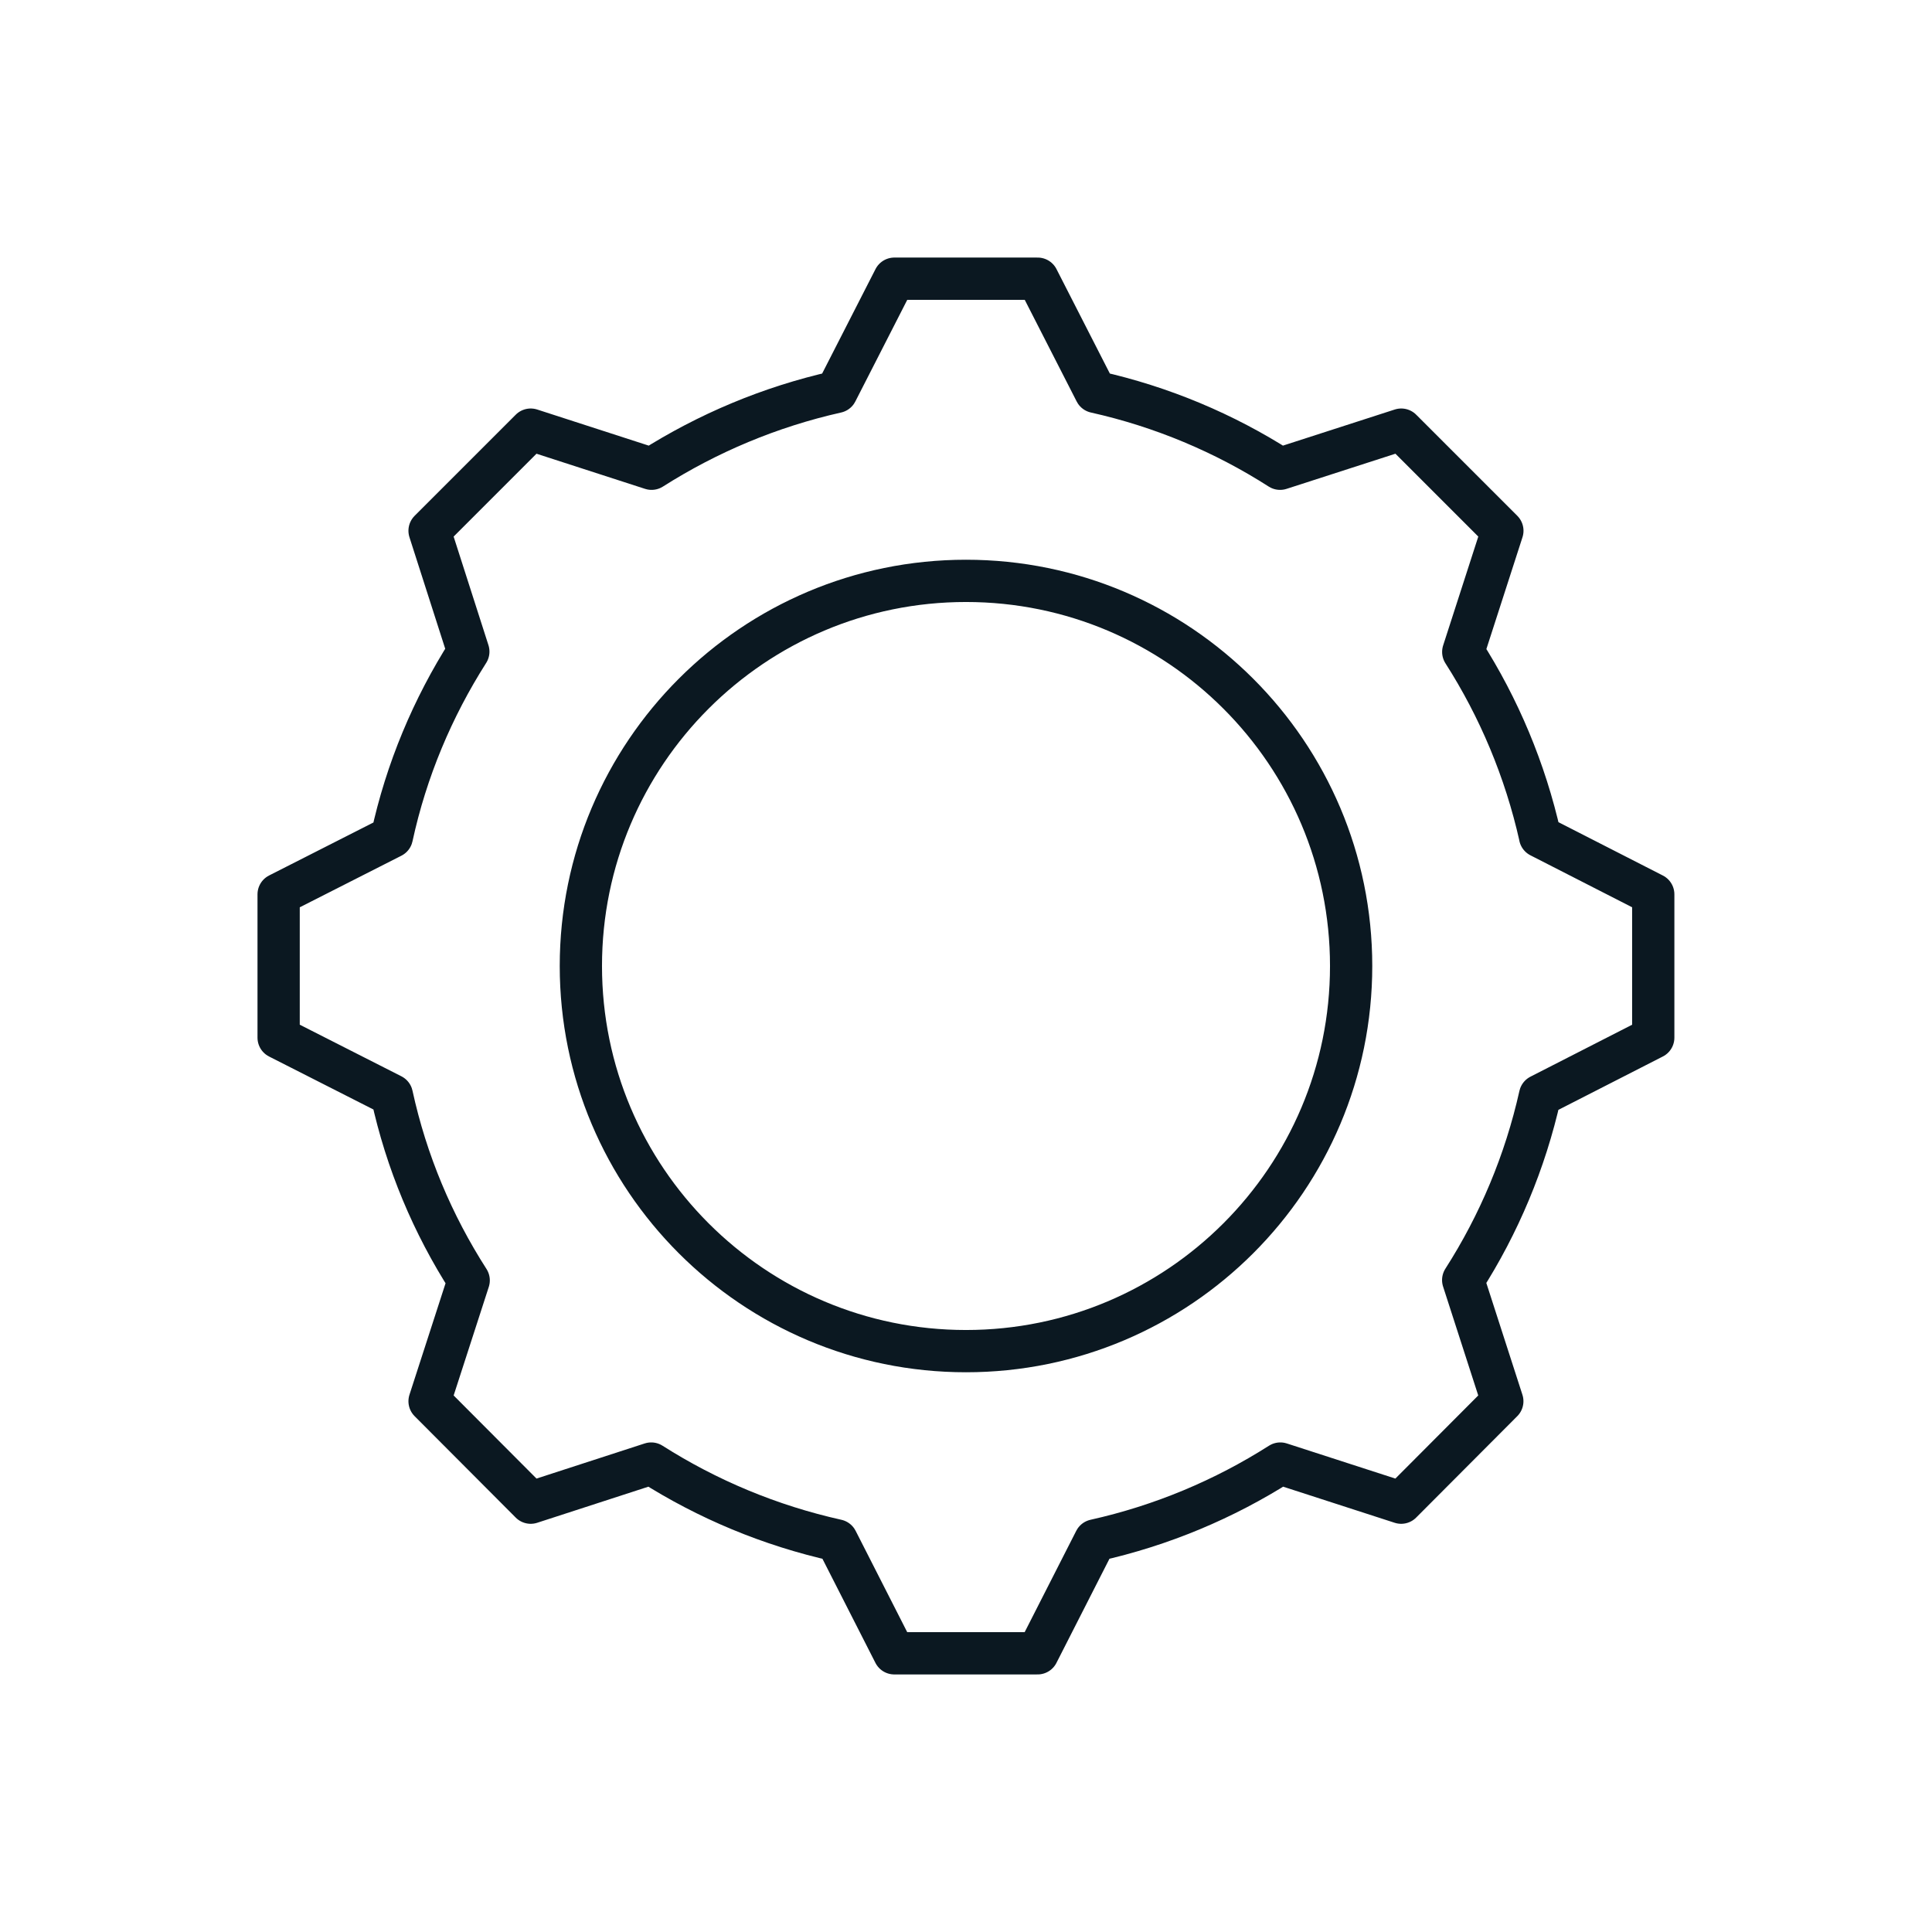 <svg xmlns="http://www.w3.org/2000/svg" id="Layer_1" data-name="Layer 1" viewBox="0 0 32 32"><defs><style>      .cls-1 {        fill: none;        stroke: #0b1821;        stroke-linecap: round;        stroke-linejoin: round;        stroke-width: .7px;      }    </style></defs><path class="cls-1" d="M25.509,13.855c-.247-1.101-.683-2.134-1.273-3.057l.648-2.007-1.675-1.675-2.007.648c-.923-.591-1.956-1.027-3.057-1.273l-.958-1.875h-2.374l-.958,1.875c-1.101.247-2.134.683-3.063,1.273l-2.002-.648-1.675,1.675.642,2.002c-.591.929-1.027,1.961-1.267,3.068l-1.875.952v2.374l1.875.952c.241,1.107.677,2.139,1.273,3.068l-.648,2.002,1.675,1.68,1.996-.648c.929.591,1.967,1.027,3.074,1.273l.952,1.87h2.374l.952-1.87c1.107-.247,2.139-.682,3.068-1.273l2.002.648,1.675-1.68-.648-2.007c.591-.923,1.027-1.956,1.273-3.057l1.875-.958v-2.374l-1.875-.958ZM16,22.379c-3.521,0-6.379-2.857-6.379-6.379s2.857-6.379,6.379-6.379,6.379,2.857,6.379,6.379-2.857,6.379-6.379,6.379Z"></path></svg>